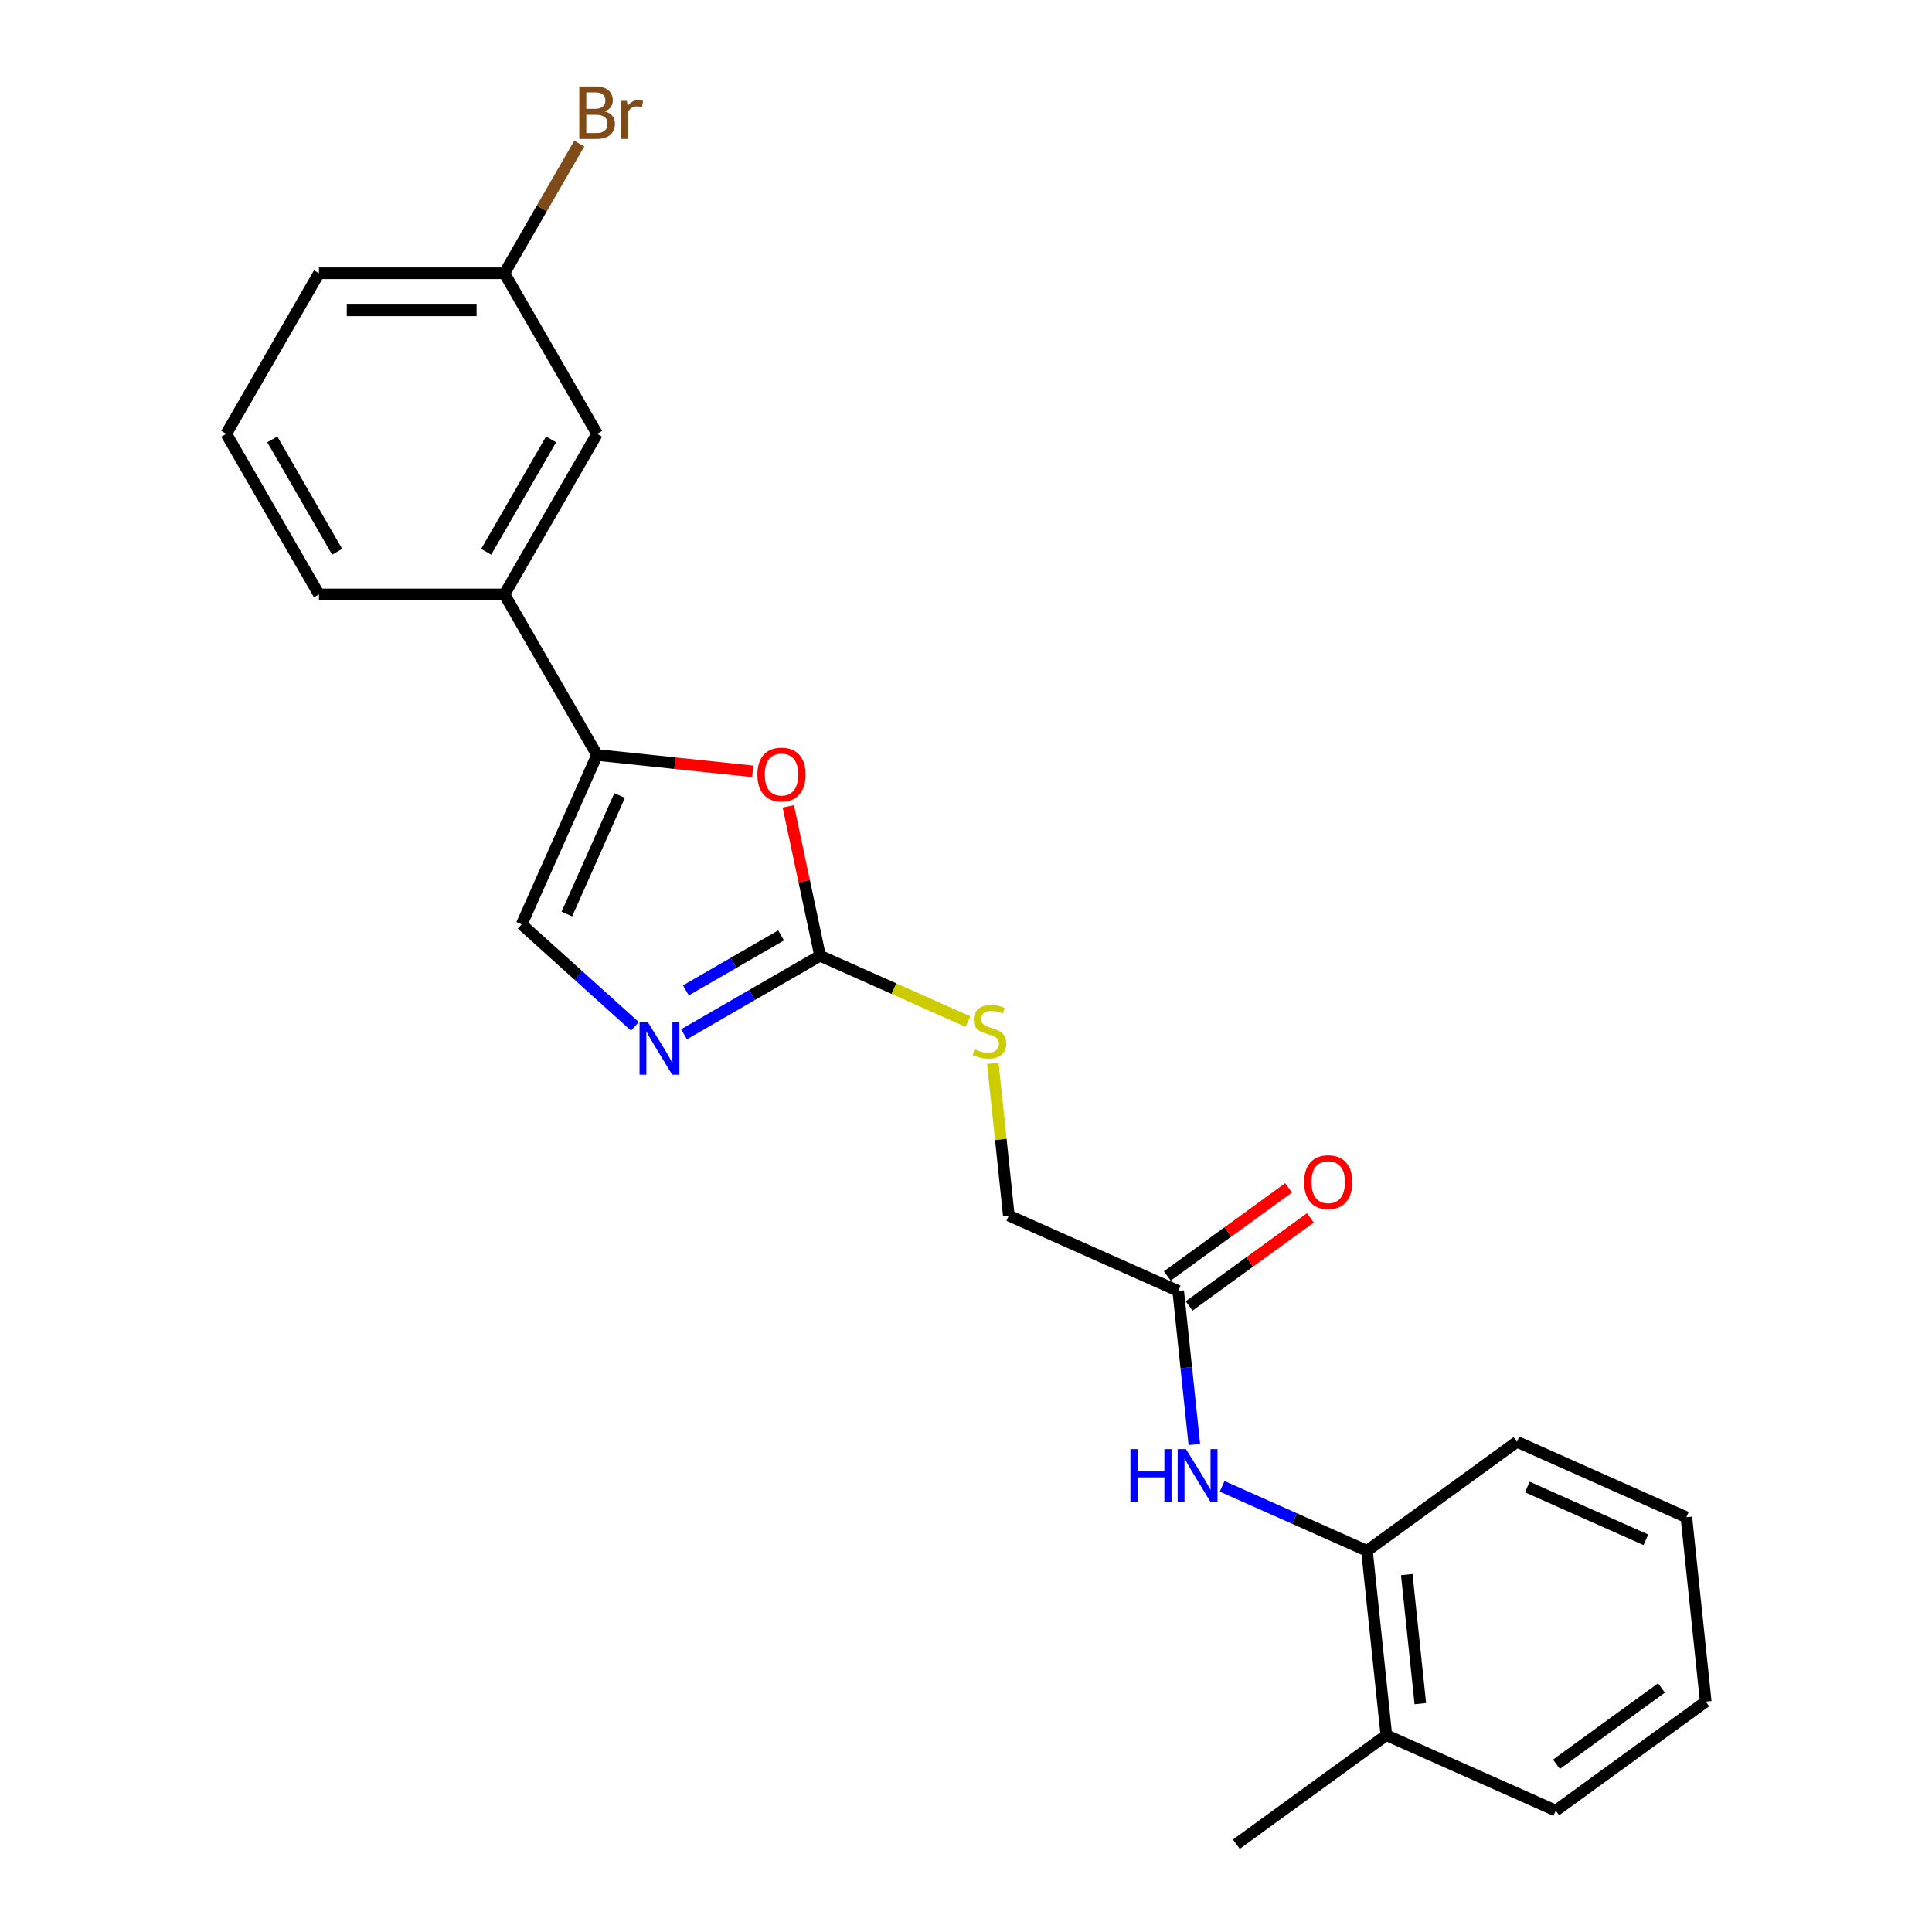 <?xml version='1.0' encoding='iso-8859-1'?>
<svg version='1.1' baseProfile='full'
              xmlns='http://www.w3.org/2000/svg'
                      xmlns:rdkit='http://www.rdkit.org/xml'
                      xmlns:xlink='http://www.w3.org/1999/xlink'
                  xml:space='preserve'
width='1000px' height='1000px' viewBox='0 0 1000 1000'>
<!-- END OF HEADER -->
<rect style='opacity:1.0;fill:#FFFFFF;stroke:none' width='1000' height='1000' x='0' y='0'> </rect>
<path class='bond-0' d='M 424.453,494.689 L 389.249,515.014' style='fill:none;fill-rule:evenodd;stroke:#000000;stroke-width:6px;stroke-linecap:butt;stroke-linejoin:miter;stroke-opacity:1' />
<path class='bond-0' d='M 389.249,515.014 L 354.045,535.339' style='fill:none;fill-rule:evenodd;stroke:#0000FF;stroke-width:6px;stroke-linecap:butt;stroke-linejoin:miter;stroke-opacity:1' />
<path class='bond-0' d='M 404.295,484.164 L 379.652,498.391' style='fill:none;fill-rule:evenodd;stroke:#000000;stroke-width:6px;stroke-linecap:butt;stroke-linejoin:miter;stroke-opacity:1' />
<path class='bond-0' d='M 379.652,498.391 L 355.009,512.618' style='fill:none;fill-rule:evenodd;stroke:#0000FF;stroke-width:6px;stroke-linecap:butt;stroke-linejoin:miter;stroke-opacity:1' />
<path class='bond-2' d='M 424.453,494.689 L 416.237,456.034' style='fill:none;fill-rule:evenodd;stroke:#000000;stroke-width:6px;stroke-linecap:butt;stroke-linejoin:miter;stroke-opacity:1' />
<path class='bond-2' d='M 416.237,456.034 L 408.02,417.379' style='fill:none;fill-rule:evenodd;stroke:#FF0000;stroke-width:6px;stroke-linecap:butt;stroke-linejoin:miter;stroke-opacity:1' />
<path class='bond-8' d='M 424.453,494.689 L 462.734,511.733' style='fill:none;fill-rule:evenodd;stroke:#000000;stroke-width:6px;stroke-linecap:butt;stroke-linejoin:miter;stroke-opacity:1' />
<path class='bond-8' d='M 462.734,511.733 L 501.014,528.776' style='fill:none;fill-rule:evenodd;stroke:#CCCC00;stroke-width:6px;stroke-linecap:butt;stroke-linejoin:miter;stroke-opacity:1' />
<path class='bond-3' d='M 328.632,531.234 L 299.325,504.845' style='fill:none;fill-rule:evenodd;stroke:#0000FF;stroke-width:6px;stroke-linecap:butt;stroke-linejoin:miter;stroke-opacity:1' />
<path class='bond-3' d='M 299.325,504.845 L 270.017,478.457' style='fill:none;fill-rule:evenodd;stroke:#000000;stroke-width:6px;stroke-linecap:butt;stroke-linejoin:miter;stroke-opacity:1' />
<path class='bond-1' d='M 309.053,390.782 L 349.338,395.016' style='fill:none;fill-rule:evenodd;stroke:#000000;stroke-width:6px;stroke-linecap:butt;stroke-linejoin:miter;stroke-opacity:1' />
<path class='bond-1' d='M 349.338,395.016 L 389.624,399.25' style='fill:none;fill-rule:evenodd;stroke:#FF0000;stroke-width:6px;stroke-linecap:butt;stroke-linejoin:miter;stroke-opacity:1' />
<path class='bond-5' d='M 309.053,390.782 L 261.067,307.668' style='fill:none;fill-rule:evenodd;stroke:#000000;stroke-width:6px;stroke-linecap:butt;stroke-linejoin:miter;stroke-opacity:1' />
<path class='bond-23' d='M 309.053,390.782 L 270.017,478.457' style='fill:none;fill-rule:evenodd;stroke:#000000;stroke-width:6px;stroke-linecap:butt;stroke-linejoin:miter;stroke-opacity:1' />
<path class='bond-23' d='M 320.733,411.74 L 293.408,473.113' style='fill:none;fill-rule:evenodd;stroke:#000000;stroke-width:6px;stroke-linecap:butt;stroke-linejoin:miter;stroke-opacity:1' />
<path class='bond-4' d='M 618.186,747.664 L 614.01,707.935' style='fill:none;fill-rule:evenodd;stroke:#0000FF;stroke-width:6px;stroke-linecap:butt;stroke-linejoin:miter;stroke-opacity:1' />
<path class='bond-4' d='M 614.01,707.935 L 609.835,668.206' style='fill:none;fill-rule:evenodd;stroke:#000000;stroke-width:6px;stroke-linecap:butt;stroke-linejoin:miter;stroke-opacity:1' />
<path class='bond-7' d='M 632.573,769.31 L 670.057,785.999' style='fill:none;fill-rule:evenodd;stroke:#0000FF;stroke-width:6px;stroke-linecap:butt;stroke-linejoin:miter;stroke-opacity:1' />
<path class='bond-7' d='M 670.057,785.999 L 707.542,802.688' style='fill:none;fill-rule:evenodd;stroke:#000000;stroke-width:6px;stroke-linecap:butt;stroke-linejoin:miter;stroke-opacity:1' />
<path class='bond-9' d='M 261.067,307.668 L 309.053,224.553' style='fill:none;fill-rule:evenodd;stroke:#000000;stroke-width:6px;stroke-linecap:butt;stroke-linejoin:miter;stroke-opacity:1' />
<path class='bond-9' d='M 251.642,285.603 L 285.232,227.423' style='fill:none;fill-rule:evenodd;stroke:#000000;stroke-width:6px;stroke-linecap:butt;stroke-linejoin:miter;stroke-opacity:1' />
<path class='bond-15' d='M 261.067,307.668 L 165.095,307.668' style='fill:none;fill-rule:evenodd;stroke:#000000;stroke-width:6px;stroke-linecap:butt;stroke-linejoin:miter;stroke-opacity:1' />
<path class='bond-6' d='M 609.835,668.206 L 522.16,629.171' style='fill:none;fill-rule:evenodd;stroke:#000000;stroke-width:6px;stroke-linecap:butt;stroke-linejoin:miter;stroke-opacity:1' />
<path class='bond-10' d='M 615.476,675.97 L 646.86,653.169' style='fill:none;fill-rule:evenodd;stroke:#000000;stroke-width:6px;stroke-linecap:butt;stroke-linejoin:miter;stroke-opacity:1' />
<path class='bond-10' d='M 646.86,653.169 L 678.243,630.367' style='fill:none;fill-rule:evenodd;stroke:#FF0000;stroke-width:6px;stroke-linecap:butt;stroke-linejoin:miter;stroke-opacity:1' />
<path class='bond-10' d='M 604.194,660.442 L 635.577,637.64' style='fill:none;fill-rule:evenodd;stroke:#000000;stroke-width:6px;stroke-linecap:butt;stroke-linejoin:miter;stroke-opacity:1' />
<path class='bond-10' d='M 635.577,637.64 L 666.961,614.839' style='fill:none;fill-rule:evenodd;stroke:#FF0000;stroke-width:6px;stroke-linecap:butt;stroke-linejoin:miter;stroke-opacity:1' />
<path class='bond-11' d='M 707.542,802.688 L 717.573,898.134' style='fill:none;fill-rule:evenodd;stroke:#000000;stroke-width:6px;stroke-linecap:butt;stroke-linejoin:miter;stroke-opacity:1' />
<path class='bond-11' d='M 728.136,814.999 L 735.158,881.811' style='fill:none;fill-rule:evenodd;stroke:#000000;stroke-width:6px;stroke-linecap:butt;stroke-linejoin:miter;stroke-opacity:1' />
<path class='bond-17' d='M 707.542,802.688 L 785.185,746.277' style='fill:none;fill-rule:evenodd;stroke:#000000;stroke-width:6px;stroke-linecap:butt;stroke-linejoin:miter;stroke-opacity:1' />
<path class='bond-12' d='M 513.881,550.404 L 518.02,589.788' style='fill:none;fill-rule:evenodd;stroke:#CCCC00;stroke-width:6px;stroke-linecap:butt;stroke-linejoin:miter;stroke-opacity:1' />
<path class='bond-12' d='M 518.02,589.788 L 522.16,629.171' style='fill:none;fill-rule:evenodd;stroke:#000000;stroke-width:6px;stroke-linecap:butt;stroke-linejoin:miter;stroke-opacity:1' />
<path class='bond-13' d='M 309.053,224.553 L 261.067,141.439' style='fill:none;fill-rule:evenodd;stroke:#000000;stroke-width:6px;stroke-linecap:butt;stroke-linejoin:miter;stroke-opacity:1' />
<path class='bond-18' d='M 717.573,898.134 L 639.93,954.545' style='fill:none;fill-rule:evenodd;stroke:#000000;stroke-width:6px;stroke-linecap:butt;stroke-linejoin:miter;stroke-opacity:1' />
<path class='bond-19' d='M 717.573,898.134 L 805.248,937.17' style='fill:none;fill-rule:evenodd;stroke:#000000;stroke-width:6px;stroke-linecap:butt;stroke-linejoin:miter;stroke-opacity:1' />
<path class='bond-14' d='M 261.067,141.439 L 280.444,107.876' style='fill:none;fill-rule:evenodd;stroke:#000000;stroke-width:6px;stroke-linecap:butt;stroke-linejoin:miter;stroke-opacity:1' />
<path class='bond-14' d='M 280.444,107.876 L 299.822,74.314' style='fill:none;fill-rule:evenodd;stroke:#7F4C19;stroke-width:6px;stroke-linecap:butt;stroke-linejoin:miter;stroke-opacity:1' />
<path class='bond-24' d='M 261.067,141.439 L 165.095,141.439' style='fill:none;fill-rule:evenodd;stroke:#000000;stroke-width:6px;stroke-linecap:butt;stroke-linejoin:miter;stroke-opacity:1' />
<path class='bond-24' d='M 246.671,160.634 L 179.49,160.634' style='fill:none;fill-rule:evenodd;stroke:#000000;stroke-width:6px;stroke-linecap:butt;stroke-linejoin:miter;stroke-opacity:1' />
<path class='bond-16' d='M 165.095,307.668 L 117.109,224.553' style='fill:none;fill-rule:evenodd;stroke:#000000;stroke-width:6px;stroke-linecap:butt;stroke-linejoin:miter;stroke-opacity:1' />
<path class='bond-16' d='M 174.52,285.603 L 140.929,227.423' style='fill:none;fill-rule:evenodd;stroke:#000000;stroke-width:6px;stroke-linecap:butt;stroke-linejoin:miter;stroke-opacity:1' />
<path class='bond-20' d='M 117.109,224.553 L 165.095,141.439' style='fill:none;fill-rule:evenodd;stroke:#000000;stroke-width:6px;stroke-linecap:butt;stroke-linejoin:miter;stroke-opacity:1' />
<path class='bond-21' d='M 785.185,746.277 L 872.86,785.312' style='fill:none;fill-rule:evenodd;stroke:#000000;stroke-width:6px;stroke-linecap:butt;stroke-linejoin:miter;stroke-opacity:1' />
<path class='bond-21' d='M 790.529,769.667 L 851.901,796.992' style='fill:none;fill-rule:evenodd;stroke:#000000;stroke-width:6px;stroke-linecap:butt;stroke-linejoin:miter;stroke-opacity:1' />
<path class='bond-25' d='M 805.248,937.17 L 882.891,880.759' style='fill:none;fill-rule:evenodd;stroke:#000000;stroke-width:6px;stroke-linecap:butt;stroke-linejoin:miter;stroke-opacity:1' />
<path class='bond-25' d='M 805.613,913.18 L 859.963,873.692' style='fill:none;fill-rule:evenodd;stroke:#000000;stroke-width:6px;stroke-linecap:butt;stroke-linejoin:miter;stroke-opacity:1' />
<path class='bond-22' d='M 872.86,785.312 L 882.891,880.759' style='fill:none;fill-rule:evenodd;stroke:#000000;stroke-width:6px;stroke-linecap:butt;stroke-linejoin:miter;stroke-opacity:1' />
<path  class='atom-1' d='M 335.331 529.085
L 344.237 543.481
Q 345.12 544.902, 346.54 547.474
Q 347.961 550.046, 348.038 550.199
L 348.038 529.085
L 351.646 529.085
L 351.646 556.265
L 347.922 556.265
L 338.364 540.525
Q 337.25 538.683, 336.06 536.571
Q 334.909 534.46, 334.563 533.807
L 334.563 556.265
L 331.031 556.265
L 331.031 529.085
L 335.331 529.085
' fill='#0000FF'/>
<path  class='atom-3' d='M 392.023 400.891
Q 392.023 394.365, 395.248 390.718
Q 398.472 387.071, 404.499 387.071
Q 410.526 387.071, 413.751 390.718
Q 416.976 394.365, 416.976 400.891
Q 416.976 407.494, 413.713 411.256
Q 410.45 414.979, 404.499 414.979
Q 398.511 414.979, 395.248 411.256
Q 392.023 407.532, 392.023 400.891
M 404.499 411.908
Q 408.645 411.908, 410.872 409.144
Q 413.137 406.342, 413.137 400.891
Q 413.137 395.555, 410.872 392.867
Q 408.645 390.142, 404.499 390.142
Q 400.353 390.142, 398.088 392.829
Q 395.862 395.516, 395.862 400.891
Q 395.862 406.38, 398.088 409.144
Q 400.353 411.908, 404.499 411.908
' fill='#FF0000'/>
<path  class='atom-5' d='M 585.105 750.063
L 588.791 750.063
L 588.791 761.618
L 602.688 761.618
L 602.688 750.063
L 606.373 750.063
L 606.373 777.242
L 602.688 777.242
L 602.688 764.689
L 588.791 764.689
L 588.791 777.242
L 585.105 777.242
L 585.105 750.063
' fill='#0000FF'/>
<path  class='atom-5' d='M 613.859 750.063
L 622.765 764.459
Q 623.648 765.879, 625.068 768.451
Q 626.489 771.023, 626.565 771.177
L 626.565 750.063
L 630.174 750.063
L 630.174 777.242
L 626.45 777.242
L 616.891 761.503
Q 615.778 759.66, 614.588 757.549
Q 613.436 755.437, 613.091 754.785
L 613.091 777.242
L 609.559 777.242
L 609.559 750.063
L 613.859 750.063
' fill='#0000FF'/>
<path  class='atom-9' d='M 504.45 543.053
Q 504.757 543.168, 506.024 543.705
Q 507.291 544.243, 508.673 544.588
Q 510.093 544.895, 511.475 544.895
Q 514.047 544.895, 515.545 543.667
Q 517.042 542.4, 517.042 540.212
Q 517.042 538.715, 516.274 537.794
Q 515.545 536.872, 514.393 536.373
Q 513.241 535.874, 511.322 535.298
Q 508.903 534.569, 507.445 533.878
Q 506.024 533.187, 504.988 531.728
Q 503.99 530.269, 503.99 527.812
Q 503.99 524.396, 506.293 522.284
Q 508.635 520.173, 513.241 520.173
Q 516.389 520.173, 519.959 521.67
L 519.076 524.626
Q 515.813 523.283, 513.356 523.283
Q 510.708 523.283, 509.249 524.396
Q 507.79 525.471, 507.828 527.352
Q 507.828 528.811, 508.558 529.693
Q 509.326 530.576, 510.401 531.075
Q 511.514 531.575, 513.356 532.15
Q 515.813 532.918, 517.272 533.686
Q 518.731 534.454, 519.767 536.028
Q 520.842 537.563, 520.842 540.212
Q 520.842 543.974, 518.309 546.009
Q 515.813 548.005, 511.629 548.005
Q 509.21 548.005, 507.368 547.468
Q 505.564 546.968, 503.414 546.086
L 504.45 543.053
' fill='#CCCC00'/>
<path  class='atom-11' d='M 675.002 611.872
Q 675.002 605.346, 678.226 601.699
Q 681.451 598.052, 687.478 598.052
Q 693.505 598.052, 696.73 601.699
Q 699.954 605.346, 699.954 611.872
Q 699.954 618.475, 696.691 622.237
Q 693.428 625.961, 687.478 625.961
Q 681.489 625.961, 678.226 622.237
Q 675.002 618.513, 675.002 611.872
M 687.478 622.889
Q 691.624 622.889, 693.85 620.125
Q 696.115 617.323, 696.115 611.872
Q 696.115 606.536, 693.85 603.849
Q 691.624 601.123, 687.478 601.123
Q 683.332 601.123, 681.067 603.81
Q 678.84 606.497, 678.84 611.872
Q 678.84 617.361, 681.067 620.125
Q 683.332 622.889, 687.478 622.889
' fill='#FF0000'/>
<path  class='atom-15' d='M 313.026 57.634
Q 315.637 58.363, 316.942 59.975
Q 318.285 61.549, 318.285 63.891
Q 318.285 67.653, 315.867 69.803
Q 313.487 71.914, 308.957 71.914
L 299.82 71.914
L 299.82 44.735
L 307.844 44.735
Q 312.489 44.735, 314.83 46.616
Q 317.172 48.497, 317.172 51.952
Q 317.172 56.06, 313.026 57.634
M 303.467 47.806
L 303.467 56.328
L 307.844 56.328
Q 310.531 56.328, 311.913 55.254
Q 313.333 54.14, 313.333 51.952
Q 313.333 47.806, 307.844 47.806
L 303.467 47.806
M 308.957 68.843
Q 311.606 68.843, 313.026 67.576
Q 314.447 66.31, 314.447 63.891
Q 314.447 61.665, 312.873 60.551
Q 311.337 59.4, 308.381 59.4
L 303.467 59.4
L 303.467 68.843
L 308.957 68.843
' fill='#7F4C19'/>
<path  class='atom-15' d='M 324.466 52.182
L 324.888 54.908
Q 326.961 51.837, 330.34 51.837
Q 331.414 51.837, 332.873 52.221
L 332.297 55.446
Q 330.647 55.062, 329.725 55.062
Q 328.113 55.062, 327.038 55.714
Q 326.002 56.328, 325.157 57.826
L 325.157 71.914
L 321.548 71.914
L 321.548 52.182
L 324.466 52.182
' fill='#7F4C19'/>
</svg>
